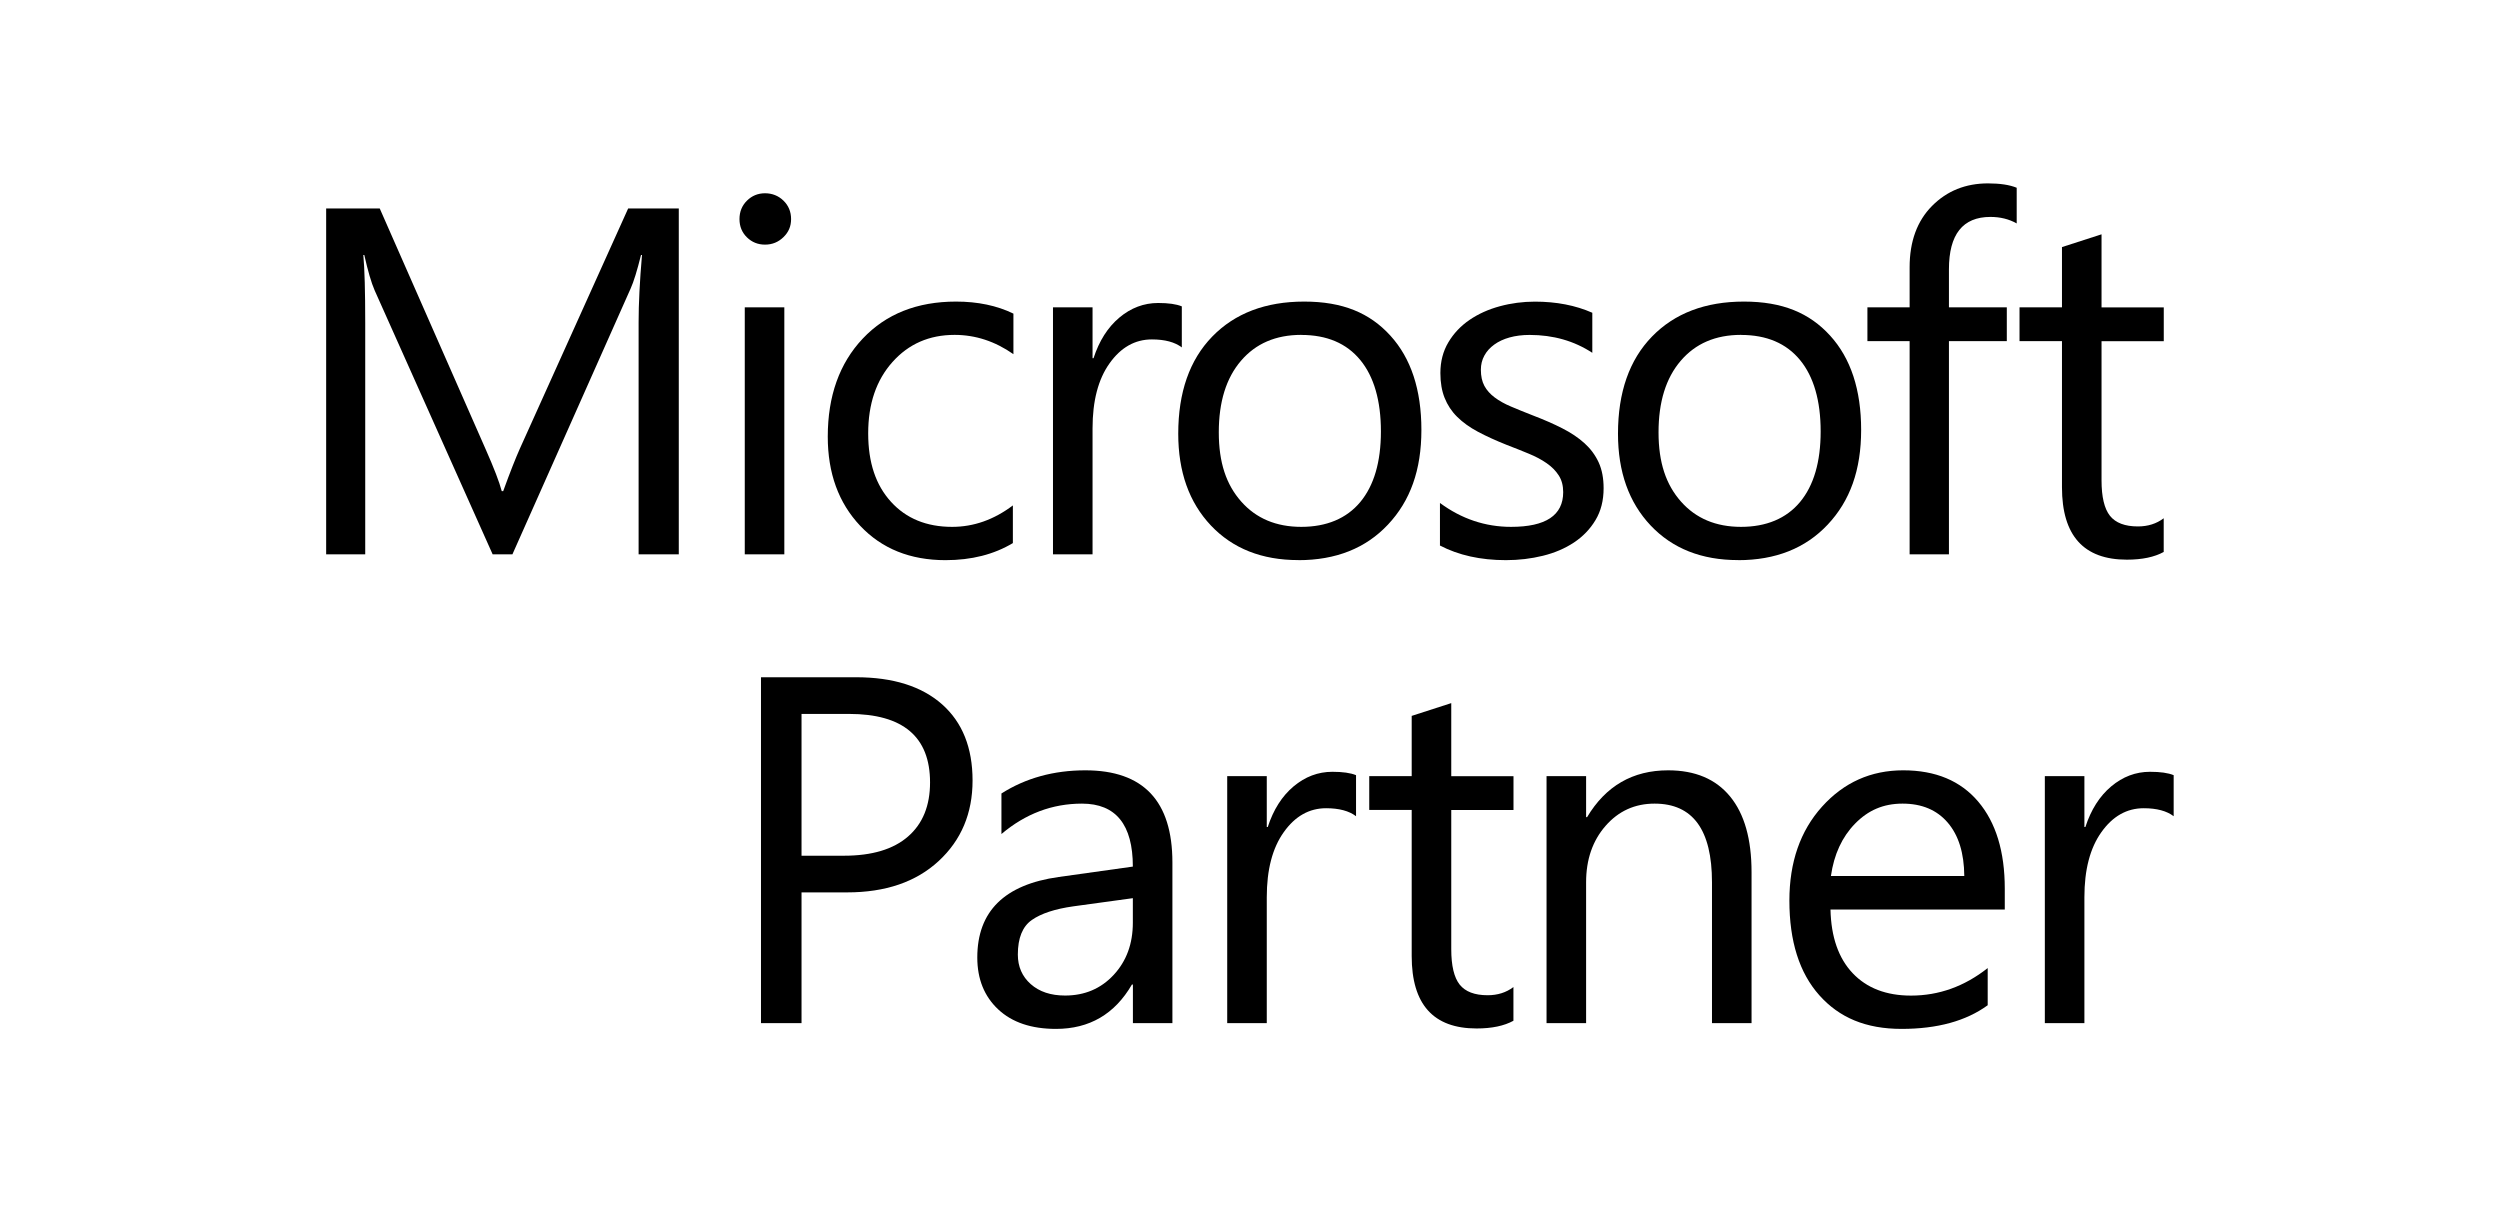 <?xml version="1.0" encoding="UTF-8"?>
<svg xmlns="http://www.w3.org/2000/svg" id="Layer_1" data-name="Layer 1" viewBox="0 0 406.94 197.33">
  <defs>
    <style>
      .cls-1 {
        fill: #000;
        stroke-width: 0px;
      }
    </style>
  </defs>
  <path class="cls-1" d="M110.51,90.23h-6.56v-37.77c0-2.98.18-6.63.55-10.95h-.16c-.63,2.54-1.19,4.36-1.69,5.46l-19.24,43.26h-3.22l-19.2-42.95c-.55-1.26-1.11-3.18-1.69-5.77h-.16c.21,2.25.31,5.93.31,11.03v37.69h-6.36v-56.3h8.72l17.27,39.26c1.33,3.01,2.2,5.26,2.59,6.75h.24c1.12-3.09,2.03-5.39,2.71-6.91l17.63-39.1h8.24v56.3Z"></path>
  <path class="cls-1" d="M124.53,39.82c-1.15,0-2.13-.39-2.94-1.18-.81-.79-1.22-1.78-1.22-2.98s.41-2.2,1.22-3c.81-.8,1.79-1.2,2.94-1.2s2.18.4,3,1.2c.82.8,1.24,1.8,1.24,3s-.41,2.13-1.24,2.94c-.83.81-1.83,1.22-3,1.22ZM127.67,90.23h-6.44v-40.2h6.44v40.2Z"></path>
  <path class="cls-1" d="M164.89,88.39c-3.09,1.86-6.75,2.79-10.99,2.79-5.73,0-10.36-1.86-13.88-5.59-3.52-3.73-5.28-8.56-5.28-14.51,0-6.62,1.9-11.94,5.69-15.96,3.79-4.02,8.86-6.03,15.19-6.03,3.53,0,6.65.65,9.34,1.96v6.6c-2.98-2.09-6.18-3.14-9.58-3.14-4.11,0-7.48,1.47-10.11,4.42-2.63,2.94-3.95,6.81-3.95,11.6s1.24,8.43,3.71,11.15c2.47,2.72,5.79,4.08,9.95,4.08,3.51,0,6.8-1.16,9.89-3.49v6.12Z"></path>
  <path class="cls-1" d="M192.37,56.55c-1.13-.86-2.75-1.3-4.87-1.3-2.75,0-5.05,1.3-6.89,3.89-1.85,2.59-2.77,6.12-2.77,10.6v20.49h-6.44v-40.2h6.44v8.28h.16c.92-2.83,2.32-5.03,4.2-6.61,1.88-1.58,3.99-2.38,6.32-2.38,1.67,0,2.96.18,3.85.55v6.67Z"></path>
  <path class="cls-1" d="M211.34,91.17c-5.94,0-10.68-1.88-14.23-5.63-3.55-3.76-5.32-8.74-5.32-14.94,0-6.75,1.85-12.03,5.54-15.82,3.69-3.79,8.68-5.69,14.96-5.69s10.67,1.85,14.03,5.54c3.36,3.69,5.05,8.81,5.05,15.35s-1.81,11.55-5.44,15.41c-3.62,3.86-8.49,5.79-14.58,5.79ZM211.81,54.51c-4.14,0-7.41,1.41-9.81,4.22-2.41,2.81-3.61,6.69-3.61,11.64s1.22,8.52,3.65,11.27,5.69,4.12,9.78,4.12,7.36-1.35,9.6-4.04c2.24-2.7,3.36-6.53,3.36-11.5s-1.12-8.9-3.36-11.62c-2.24-2.72-5.44-4.08-9.6-4.08Z"></path>
  <path class="cls-1" d="M234.39,88.78v-6.91c3.51,2.59,7.37,3.89,11.58,3.89,5.65,0,8.48-1.88,8.48-5.65,0-1.07-.24-1.98-.73-2.73-.48-.75-1.14-1.41-1.96-1.98-.83-.58-1.79-1.09-2.91-1.55-1.11-.46-2.31-.94-3.59-1.43-1.78-.71-3.34-1.42-4.69-2.14-1.35-.72-2.47-1.53-3.38-2.43s-1.58-1.93-2.04-3.08c-.46-1.15-.69-2.5-.69-4.04,0-1.88.43-3.55,1.3-5.01.86-1.45,2.02-2.67,3.45-3.65,1.44-.98,3.08-1.72,4.93-2.22,1.84-.5,3.75-.75,5.71-.75,3.48,0,6.6.6,9.34,1.81v6.52c-2.96-1.94-6.36-2.91-10.21-2.91-1.2,0-2.29.14-3.26.41-.97.27-1.8.66-2.49,1.16-.69.5-1.23,1.09-1.61,1.79-.38.69-.57,1.46-.57,2.3,0,1.05.19,1.92.57,2.63.38.71.94,1.33,1.67,1.88.73.55,1.62,1.05,2.67,1.49,1.05.45,2.24.93,3.57,1.45,1.78.68,3.38,1.38,4.79,2.1,1.41.72,2.62,1.53,3.61,2.43.99.9,1.76,1.94,2.3,3.12.54,1.18.8,2.58.8,4.2,0,1.99-.44,3.72-1.32,5.18-.88,1.47-2.05,2.68-3.51,3.65-1.47.97-3.15,1.69-5.06,2.16-1.91.47-3.91.71-6.01.71-4.14,0-7.72-.8-10.76-2.39Z"></path>
  <path class="cls-1" d="M282.92,91.17c-5.94,0-10.68-1.88-14.23-5.63-3.55-3.76-5.32-8.74-5.32-14.94,0-6.75,1.85-12.03,5.54-15.82,3.69-3.79,8.68-5.69,14.96-5.69s10.67,1.85,14.03,5.54c3.36,3.69,5.05,8.81,5.05,15.35s-1.81,11.55-5.44,15.41c-3.62,3.86-8.49,5.79-14.58,5.79ZM283.39,54.51c-4.14,0-7.41,1.41-9.81,4.22-2.41,2.81-3.61,6.69-3.61,11.64s1.22,8.52,3.65,11.27,5.69,4.12,9.78,4.12,7.36-1.35,9.6-4.04c2.24-2.7,3.36-6.53,3.36-11.5s-1.12-8.9-3.36-11.62c-2.24-2.72-5.44-4.08-9.6-4.08Z"></path>
  <path class="cls-1" d="M328.27,36.37c-1.26-.71-2.68-1.06-4.28-1.06-4.5,0-6.75,2.84-6.75,8.52v6.2h9.42v5.5h-9.42v34.7h-6.4v-34.7h-6.87v-5.5h6.87v-6.52c0-4.21,1.22-7.54,3.65-9.99,2.43-2.45,5.47-3.67,9.11-3.67,1.96,0,3.52.24,4.67.71v5.81Z"></path>
  <path class="cls-1" d="M352.21,89.84c-1.52.84-3.52,1.26-6.01,1.26-7.04,0-10.56-3.93-10.56-11.78v-23.79h-6.91v-5.5h6.91v-9.81l6.44-2.08v11.9h10.13v5.5h-10.13v22.65c0,2.7.46,4.62,1.37,5.77.92,1.15,2.43,1.73,4.55,1.73,1.62,0,3.02-.44,4.2-1.33v5.5Z"></path>
  <path class="cls-1" d="M130.47,145.26v21.28h-6.6v-56.3h15.47c6.02,0,10.68,1.47,14,4.4,3.31,2.93,4.97,7.07,4.97,12.41s-1.84,9.71-5.52,13.11c-3.68,3.4-8.64,5.1-14.9,5.1h-7.42ZM130.47,116.21v23.08h6.91c4.55,0,8.03-1.04,10.42-3.12,2.4-2.08,3.59-5.02,3.59-8.81,0-7.43-4.4-11.15-13.19-11.15h-7.73Z"></path>
  <path class="cls-1" d="M190.85,166.54h-6.44v-6.28h-.16c-2.8,4.82-6.92,7.22-12.37,7.22-4,0-7.14-1.06-9.4-3.18-2.26-2.12-3.4-4.93-3.4-8.44,0-7.51,4.42-11.88,13.27-13.11l12.05-1.69c0-6.83-2.76-10.25-8.28-10.25-4.84,0-9.21,1.65-13.11,4.95v-6.6c3.95-2.51,8.51-3.77,13.66-3.77,9.45,0,14.17,5,14.17,15v26.15ZM184.41,146.2l-9.7,1.33c-2.98.42-5.23,1.16-6.75,2.22-1.52,1.06-2.28,2.94-2.28,5.63,0,1.96.7,3.57,2.1,4.81,1.4,1.24,3.26,1.86,5.59,1.86,3.19,0,5.83-1.12,7.91-3.36,2.08-2.24,3.12-5.07,3.12-8.5v-4Z"></path>
  <path class="cls-1" d="M220.73,132.86c-1.13-.86-2.75-1.3-4.87-1.3-2.75,0-5.05,1.3-6.89,3.89-1.85,2.59-2.77,6.12-2.77,10.6v20.49h-6.44v-40.2h6.44v8.28h.16c.92-2.83,2.32-5.03,4.2-6.61,1.88-1.58,3.99-2.38,6.32-2.38,1.67,0,2.96.18,3.85.55v6.67Z"></path>
  <path class="cls-1" d="M246.36,166.15c-1.52.84-3.52,1.26-6.01,1.26-7.04,0-10.56-3.93-10.56-11.78v-23.79h-6.91v-5.5h6.91v-9.81l6.44-2.08v11.9h10.13v5.5h-10.13v22.65c0,2.7.46,4.62,1.37,5.77.92,1.15,2.43,1.73,4.55,1.73,1.62,0,3.02-.44,4.2-1.33v5.5Z"></path>
  <path class="cls-1" d="M285.11,166.54h-6.44v-22.93c0-8.53-3.11-12.8-9.34-12.8-3.22,0-5.88,1.21-7.99,3.63-2.11,2.42-3.16,5.48-3.16,9.17v22.93h-6.44v-40.2h6.44v6.67h.16c3.04-5.08,7.43-7.62,13.19-7.62,4.4,0,7.76,1.42,10.09,4.26,2.33,2.84,3.49,6.94,3.49,12.31v24.58Z"></path>
  <path class="cls-1" d="M326.34,148.05h-28.38c.1,4.48,1.31,7.93,3.61,10.36,2.3,2.43,5.47,3.65,9.5,3.65,4.53,0,8.69-1.49,12.48-4.48v6.05c-3.53,2.57-8.2,3.85-14.02,3.85s-10.14-1.83-13.39-5.48c-3.25-3.65-4.87-8.79-4.87-15.41,0-6.25,1.77-11.35,5.32-15.29,3.55-3.94,7.95-5.91,13.21-5.91s9.33,1.7,12.21,5.1c2.88,3.4,4.32,8.13,4.32,14.17v3.38ZM319.74,142.59c-.03-3.72-.92-6.61-2.69-8.68-1.77-2.07-4.22-3.1-7.36-3.1s-5.61,1.09-7.73,3.26c-2.12,2.17-3.43,5.01-3.93,8.52h21.71Z"></path>
  <path class="cls-1" d="M353.82,132.86c-1.13-.86-2.75-1.3-4.87-1.3-2.75,0-5.05,1.3-6.89,3.89-1.85,2.59-2.77,6.12-2.77,10.6v20.49h-6.44v-40.2h6.44v8.28h.16c.92-2.83,2.32-5.03,4.2-6.61,1.88-1.58,3.99-2.38,6.32-2.38,1.67,0,2.96.18,3.85.55v6.67Z"></path>
</svg>
